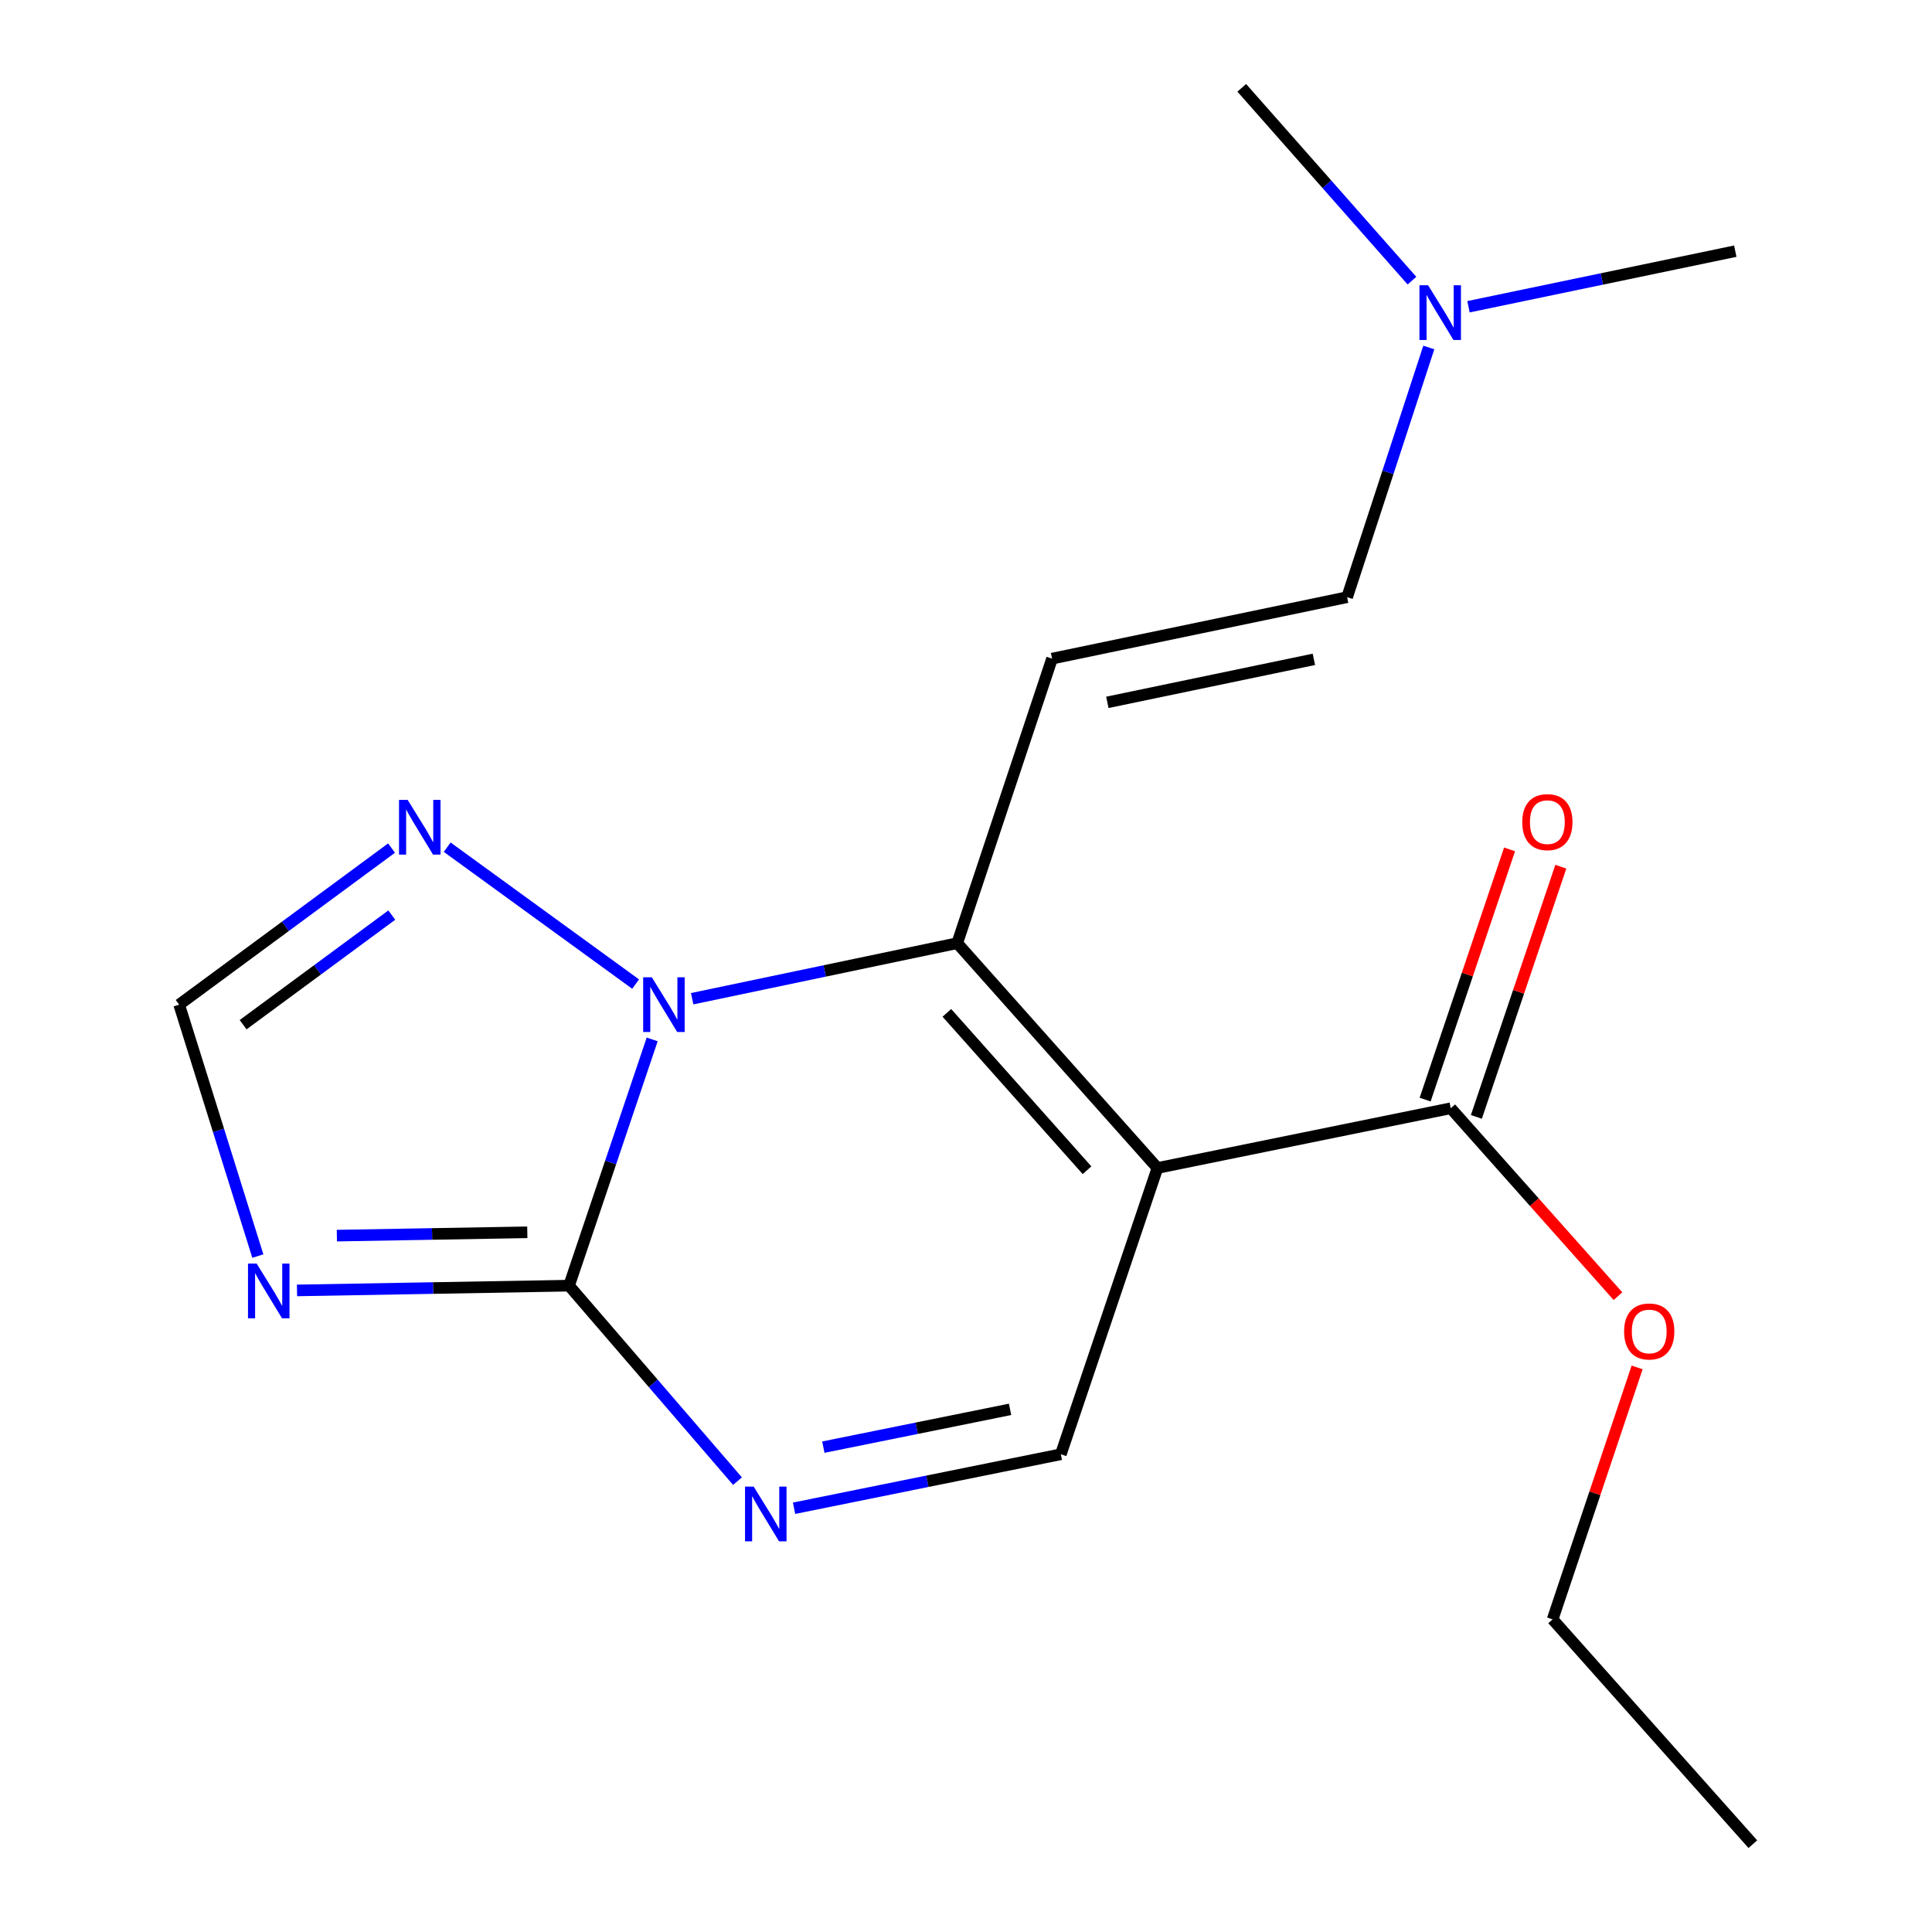 <?xml version='1.0' encoding='iso-8859-1'?>
<svg version='1.1' baseProfile='full'
              xmlns='http://www.w3.org/2000/svg'
                      xmlns:rdkit='http://www.rdkit.org/xml'
                      xmlns:xlink='http://www.w3.org/1999/xlink'
                  xml:space='preserve'
width='1000px' height='1000px' viewBox='0 0 1000 1000'>
<!-- END OF HEADER -->
<rect style='opacity:1.0;fill:#FFFFFF;stroke:none' width='1000' height='1000' x='0' y='0'> </rect>
<path class='bond-0' d='M 495.458,488.179 L 599.09,604.549' style='fill:none;fill-rule:evenodd;stroke:#000000;stroke-width:6px;stroke-linecap:butt;stroke-linejoin:miter;stroke-opacity:1' />
<path class='bond-0' d='M 490.096,524.254 L 562.638,605.713' style='fill:none;fill-rule:evenodd;stroke:#000000;stroke-width:6px;stroke-linecap:butt;stroke-linejoin:miter;stroke-opacity:1' />
<path class='bond-1' d='M 495.458,488.179 L 426.859,502.558' style='fill:none;fill-rule:evenodd;stroke:#000000;stroke-width:6px;stroke-linecap:butt;stroke-linejoin:miter;stroke-opacity:1' />
<path class='bond-1' d='M 426.859,502.558 L 358.26,516.938' style='fill:none;fill-rule:evenodd;stroke:#0000FF;stroke-width:6px;stroke-linecap:butt;stroke-linejoin:miter;stroke-opacity:1' />
<path class='bond-2' d='M 495.458,488.179 L 544.545,340.905' style='fill:none;fill-rule:evenodd;stroke:#000000;stroke-width:6px;stroke-linecap:butt;stroke-linejoin:miter;stroke-opacity:1' />
<path class='bond-3' d='M 599.09,604.549 L 549.086,752.726' style='fill:none;fill-rule:evenodd;stroke:#000000;stroke-width:6px;stroke-linecap:butt;stroke-linejoin:miter;stroke-opacity:1' />
<path class='bond-4' d='M 599.09,604.549 L 750.906,573.629' style='fill:none;fill-rule:evenodd;stroke:#000000;stroke-width:6px;stroke-linecap:butt;stroke-linejoin:miter;stroke-opacity:1' />
<path class='bond-5' d='M 337.567,538 L 316.054,601.728' style='fill:none;fill-rule:evenodd;stroke:#0000FF;stroke-width:6px;stroke-linecap:butt;stroke-linejoin:miter;stroke-opacity:1' />
<path class='bond-5' d='M 316.054,601.728 L 294.541,665.456' style='fill:none;fill-rule:evenodd;stroke:#000000;stroke-width:6px;stroke-linecap:butt;stroke-linejoin:miter;stroke-opacity:1' />
<path class='bond-6' d='M 328.998,509.362 L 231.464,438.502' style='fill:none;fill-rule:evenodd;stroke:#0000FF;stroke-width:6px;stroke-linecap:butt;stroke-linejoin:miter;stroke-opacity:1' />
<path class='bond-7' d='M 294.541,665.456 L 224.134,666.689' style='fill:none;fill-rule:evenodd;stroke:#000000;stroke-width:6px;stroke-linecap:butt;stroke-linejoin:miter;stroke-opacity:1' />
<path class='bond-7' d='M 224.134,666.689 L 153.728,667.922' style='fill:none;fill-rule:evenodd;stroke:#0000FF;stroke-width:6px;stroke-linecap:butt;stroke-linejoin:miter;stroke-opacity:1' />
<path class='bond-7' d='M 272.929,637.834 L 223.644,638.697' style='fill:none;fill-rule:evenodd;stroke:#000000;stroke-width:6px;stroke-linecap:butt;stroke-linejoin:miter;stroke-opacity:1' />
<path class='bond-7' d='M 223.644,638.697 L 174.359,639.56' style='fill:none;fill-rule:evenodd;stroke:#0000FF;stroke-width:6px;stroke-linecap:butt;stroke-linejoin:miter;stroke-opacity:1' />
<path class='bond-8' d='M 294.541,665.456 L 338.135,716.048' style='fill:none;fill-rule:evenodd;stroke:#000000;stroke-width:6px;stroke-linecap:butt;stroke-linejoin:miter;stroke-opacity:1' />
<path class='bond-8' d='M 338.135,716.048 L 381.728,766.64' style='fill:none;fill-rule:evenodd;stroke:#0000FF;stroke-width:6px;stroke-linecap:butt;stroke-linejoin:miter;stroke-opacity:1' />
<path class='bond-9' d='M 133.456,650.136 L 113.096,585.069' style='fill:none;fill-rule:evenodd;stroke:#0000FF;stroke-width:6px;stroke-linecap:butt;stroke-linejoin:miter;stroke-opacity:1' />
<path class='bond-9' d='M 113.096,585.069 L 92.737,520.002' style='fill:none;fill-rule:evenodd;stroke:#000000;stroke-width:6px;stroke-linecap:butt;stroke-linejoin:miter;stroke-opacity:1' />
<path class='bond-10' d='M 411.004,780.668 L 480.045,766.697' style='fill:none;fill-rule:evenodd;stroke:#0000FF;stroke-width:6px;stroke-linecap:butt;stroke-linejoin:miter;stroke-opacity:1' />
<path class='bond-10' d='M 480.045,766.697 L 549.086,752.726' style='fill:none;fill-rule:evenodd;stroke:#000000;stroke-width:6px;stroke-linecap:butt;stroke-linejoin:miter;stroke-opacity:1' />
<path class='bond-10' d='M 426.163,749.037 L 474.492,739.257' style='fill:none;fill-rule:evenodd;stroke:#0000FF;stroke-width:6px;stroke-linecap:butt;stroke-linejoin:miter;stroke-opacity:1' />
<path class='bond-10' d='M 474.492,739.257 L 522.821,729.477' style='fill:none;fill-rule:evenodd;stroke:#000000;stroke-width:6px;stroke-linecap:butt;stroke-linejoin:miter;stroke-opacity:1' />
<path class='bond-11' d='M 544.545,340.905 L 697.263,309.099' style='fill:none;fill-rule:evenodd;stroke:#000000;stroke-width:6px;stroke-linecap:butt;stroke-linejoin:miter;stroke-opacity:1' />
<path class='bond-11' d='M 573.161,363.542 L 680.063,341.278' style='fill:none;fill-rule:evenodd;stroke:#000000;stroke-width:6px;stroke-linecap:butt;stroke-linejoin:miter;stroke-opacity:1' />
<path class='bond-12' d='M 202.664,438.96 L 147.7,479.481' style='fill:none;fill-rule:evenodd;stroke:#0000FF;stroke-width:6px;stroke-linecap:butt;stroke-linejoin:miter;stroke-opacity:1' />
<path class='bond-12' d='M 147.7,479.481 L 92.737,520.002' style='fill:none;fill-rule:evenodd;stroke:#000000;stroke-width:6px;stroke-linecap:butt;stroke-linejoin:miter;stroke-opacity:1' />
<path class='bond-12' d='M 202.788,473.65 L 164.313,502.015' style='fill:none;fill-rule:evenodd;stroke:#0000FF;stroke-width:6px;stroke-linecap:butt;stroke-linejoin:miter;stroke-opacity:1' />
<path class='bond-12' d='M 164.313,502.015 L 125.839,530.379' style='fill:none;fill-rule:evenodd;stroke:#000000;stroke-width:6px;stroke-linecap:butt;stroke-linejoin:miter;stroke-opacity:1' />
<path class='bond-13' d='M 764.169,578.105 L 786.021,513.352' style='fill:none;fill-rule:evenodd;stroke:#000000;stroke-width:6px;stroke-linecap:butt;stroke-linejoin:miter;stroke-opacity:1' />
<path class='bond-13' d='M 786.021,513.352 L 807.873,448.598' style='fill:none;fill-rule:evenodd;stroke:#FF0000;stroke-width:6px;stroke-linecap:butt;stroke-linejoin:miter;stroke-opacity:1' />
<path class='bond-13' d='M 737.643,569.154 L 759.495,504.4' style='fill:none;fill-rule:evenodd;stroke:#000000;stroke-width:6px;stroke-linecap:butt;stroke-linejoin:miter;stroke-opacity:1' />
<path class='bond-13' d='M 759.495,504.4 L 781.346,439.647' style='fill:none;fill-rule:evenodd;stroke:#FF0000;stroke-width:6px;stroke-linecap:butt;stroke-linejoin:miter;stroke-opacity:1' />
<path class='bond-14' d='M 750.906,573.629 L 794.181,622.264' style='fill:none;fill-rule:evenodd;stroke:#000000;stroke-width:6px;stroke-linecap:butt;stroke-linejoin:miter;stroke-opacity:1' />
<path class='bond-14' d='M 794.181,622.264 L 837.456,670.898' style='fill:none;fill-rule:evenodd;stroke:#FF0000;stroke-width:6px;stroke-linecap:butt;stroke-linejoin:miter;stroke-opacity:1' />
<path class='bond-15' d='M 697.263,309.099 L 718.405,244.478' style='fill:none;fill-rule:evenodd;stroke:#000000;stroke-width:6px;stroke-linecap:butt;stroke-linejoin:miter;stroke-opacity:1' />
<path class='bond-15' d='M 718.405,244.478 L 739.547,179.858' style='fill:none;fill-rule:evenodd;stroke:#0000FF;stroke-width:6px;stroke-linecap:butt;stroke-linejoin:miter;stroke-opacity:1' />
<path class='bond-16' d='M 730.826,145.26 L 686.78,95.357' style='fill:none;fill-rule:evenodd;stroke:#0000FF;stroke-width:6px;stroke-linecap:butt;stroke-linejoin:miter;stroke-opacity:1' />
<path class='bond-16' d='M 686.78,95.357 L 642.733,45.455' style='fill:none;fill-rule:evenodd;stroke:#000000;stroke-width:6px;stroke-linecap:butt;stroke-linejoin:miter;stroke-opacity:1' />
<path class='bond-17' d='M 760.087,158.774 L 829.134,144.388' style='fill:none;fill-rule:evenodd;stroke:#0000FF;stroke-width:6px;stroke-linecap:butt;stroke-linejoin:miter;stroke-opacity:1' />
<path class='bond-17' d='M 829.134,144.388 L 898.18,130.002' style='fill:none;fill-rule:evenodd;stroke:#000000;stroke-width:6px;stroke-linecap:butt;stroke-linejoin:miter;stroke-opacity:1' />
<path class='bond-18' d='M 847.367,707.773 L 825.499,772.974' style='fill:none;fill-rule:evenodd;stroke:#FF0000;stroke-width:6px;stroke-linecap:butt;stroke-linejoin:miter;stroke-opacity:1' />
<path class='bond-18' d='M 825.499,772.974 L 803.632,838.176' style='fill:none;fill-rule:evenodd;stroke:#000000;stroke-width:6px;stroke-linecap:butt;stroke-linejoin:miter;stroke-opacity:1' />
<path class='bond-19' d='M 803.632,838.176 L 907.263,954.545' style='fill:none;fill-rule:evenodd;stroke:#000000;stroke-width:6px;stroke-linecap:butt;stroke-linejoin:miter;stroke-opacity:1' />
<path  class='atom-2' d='M 337.383 505.842
L 346.663 520.842
Q 347.583 522.322, 349.063 525.002
Q 350.543 527.682, 350.623 527.842
L 350.623 505.842
L 354.383 505.842
L 354.383 534.162
L 350.503 534.162
L 340.543 517.762
Q 339.383 515.842, 338.143 513.642
Q 336.943 511.442, 336.583 510.762
L 336.583 534.162
L 332.903 534.162
L 332.903 505.842
L 337.383 505.842
' fill='#0000FF'/>
<path  class='atom-4' d='M 132.841 654.018
L 142.121 669.018
Q 143.041 670.498, 144.521 673.178
Q 146.001 675.858, 146.081 676.018
L 146.081 654.018
L 149.841 654.018
L 149.841 682.338
L 145.961 682.338
L 136.001 665.938
Q 134.841 664.018, 133.601 661.818
Q 132.401 659.618, 132.041 658.938
L 132.041 682.338
L 128.361 682.338
L 128.361 654.018
L 132.841 654.018
' fill='#0000FF'/>
<path  class='atom-5' d='M 390.108 769.47
L 399.388 784.47
Q 400.308 785.95, 401.788 788.63
Q 403.268 791.31, 403.348 791.47
L 403.348 769.47
L 407.108 769.47
L 407.108 797.79
L 403.228 797.79
L 393.268 781.39
Q 392.108 779.47, 390.868 777.27
Q 389.668 775.07, 389.308 774.39
L 389.308 797.79
L 385.628 797.79
L 385.628 769.47
L 390.108 769.47
' fill='#0000FF'/>
<path  class='atom-8' d='M 211.012 414.03
L 220.292 429.03
Q 221.212 430.51, 222.692 433.19
Q 224.172 435.87, 224.252 436.03
L 224.252 414.03
L 228.012 414.03
L 228.012 442.35
L 224.132 442.35
L 214.172 425.95
Q 213.012 424.03, 211.772 421.83
Q 210.572 419.63, 210.212 418.95
L 210.212 442.35
L 206.532 442.35
L 206.532 414.03
L 211.012 414.03
' fill='#0000FF'/>
<path  class='atom-12' d='M 787.91 425.533
Q 787.91 418.733, 791.27 414.933
Q 794.63 411.133, 800.91 411.133
Q 807.19 411.133, 810.55 414.933
Q 813.91 418.733, 813.91 425.533
Q 813.91 432.413, 810.51 436.333
Q 807.11 440.213, 800.91 440.213
Q 794.67 440.213, 791.27 436.333
Q 787.91 432.453, 787.91 425.533
M 800.91 437.013
Q 805.23 437.013, 807.55 434.133
Q 809.91 431.213, 809.91 425.533
Q 809.91 419.973, 807.55 417.173
Q 805.23 414.333, 800.91 414.333
Q 796.59 414.333, 794.23 417.133
Q 791.91 419.933, 791.91 425.533
Q 791.91 431.253, 794.23 434.133
Q 796.59 437.013, 800.91 437.013
' fill='#FF0000'/>
<path  class='atom-13' d='M 739.187 147.664
L 748.467 162.664
Q 749.387 164.144, 750.867 166.824
Q 752.347 169.504, 752.427 169.664
L 752.427 147.664
L 756.187 147.664
L 756.187 175.984
L 752.307 175.984
L 742.347 159.584
Q 741.187 157.664, 739.947 155.464
Q 738.747 153.264, 738.387 152.584
L 738.387 175.984
L 734.707 175.984
L 734.707 147.664
L 739.187 147.664
' fill='#0000FF'/>
<path  class='atom-14' d='M 840.636 689.162
Q 840.636 682.362, 843.996 678.562
Q 847.356 674.762, 853.636 674.762
Q 859.916 674.762, 863.276 678.562
Q 866.636 682.362, 866.636 689.162
Q 866.636 696.042, 863.236 699.962
Q 859.836 703.842, 853.636 703.842
Q 847.396 703.842, 843.996 699.962
Q 840.636 696.082, 840.636 689.162
M 853.636 700.642
Q 857.956 700.642, 860.276 697.762
Q 862.636 694.842, 862.636 689.162
Q 862.636 683.602, 860.276 680.802
Q 857.956 677.962, 853.636 677.962
Q 849.316 677.962, 846.956 680.762
Q 844.636 683.562, 844.636 689.162
Q 844.636 694.882, 846.956 697.762
Q 849.316 700.642, 853.636 700.642
' fill='#FF0000'/>
</svg>
